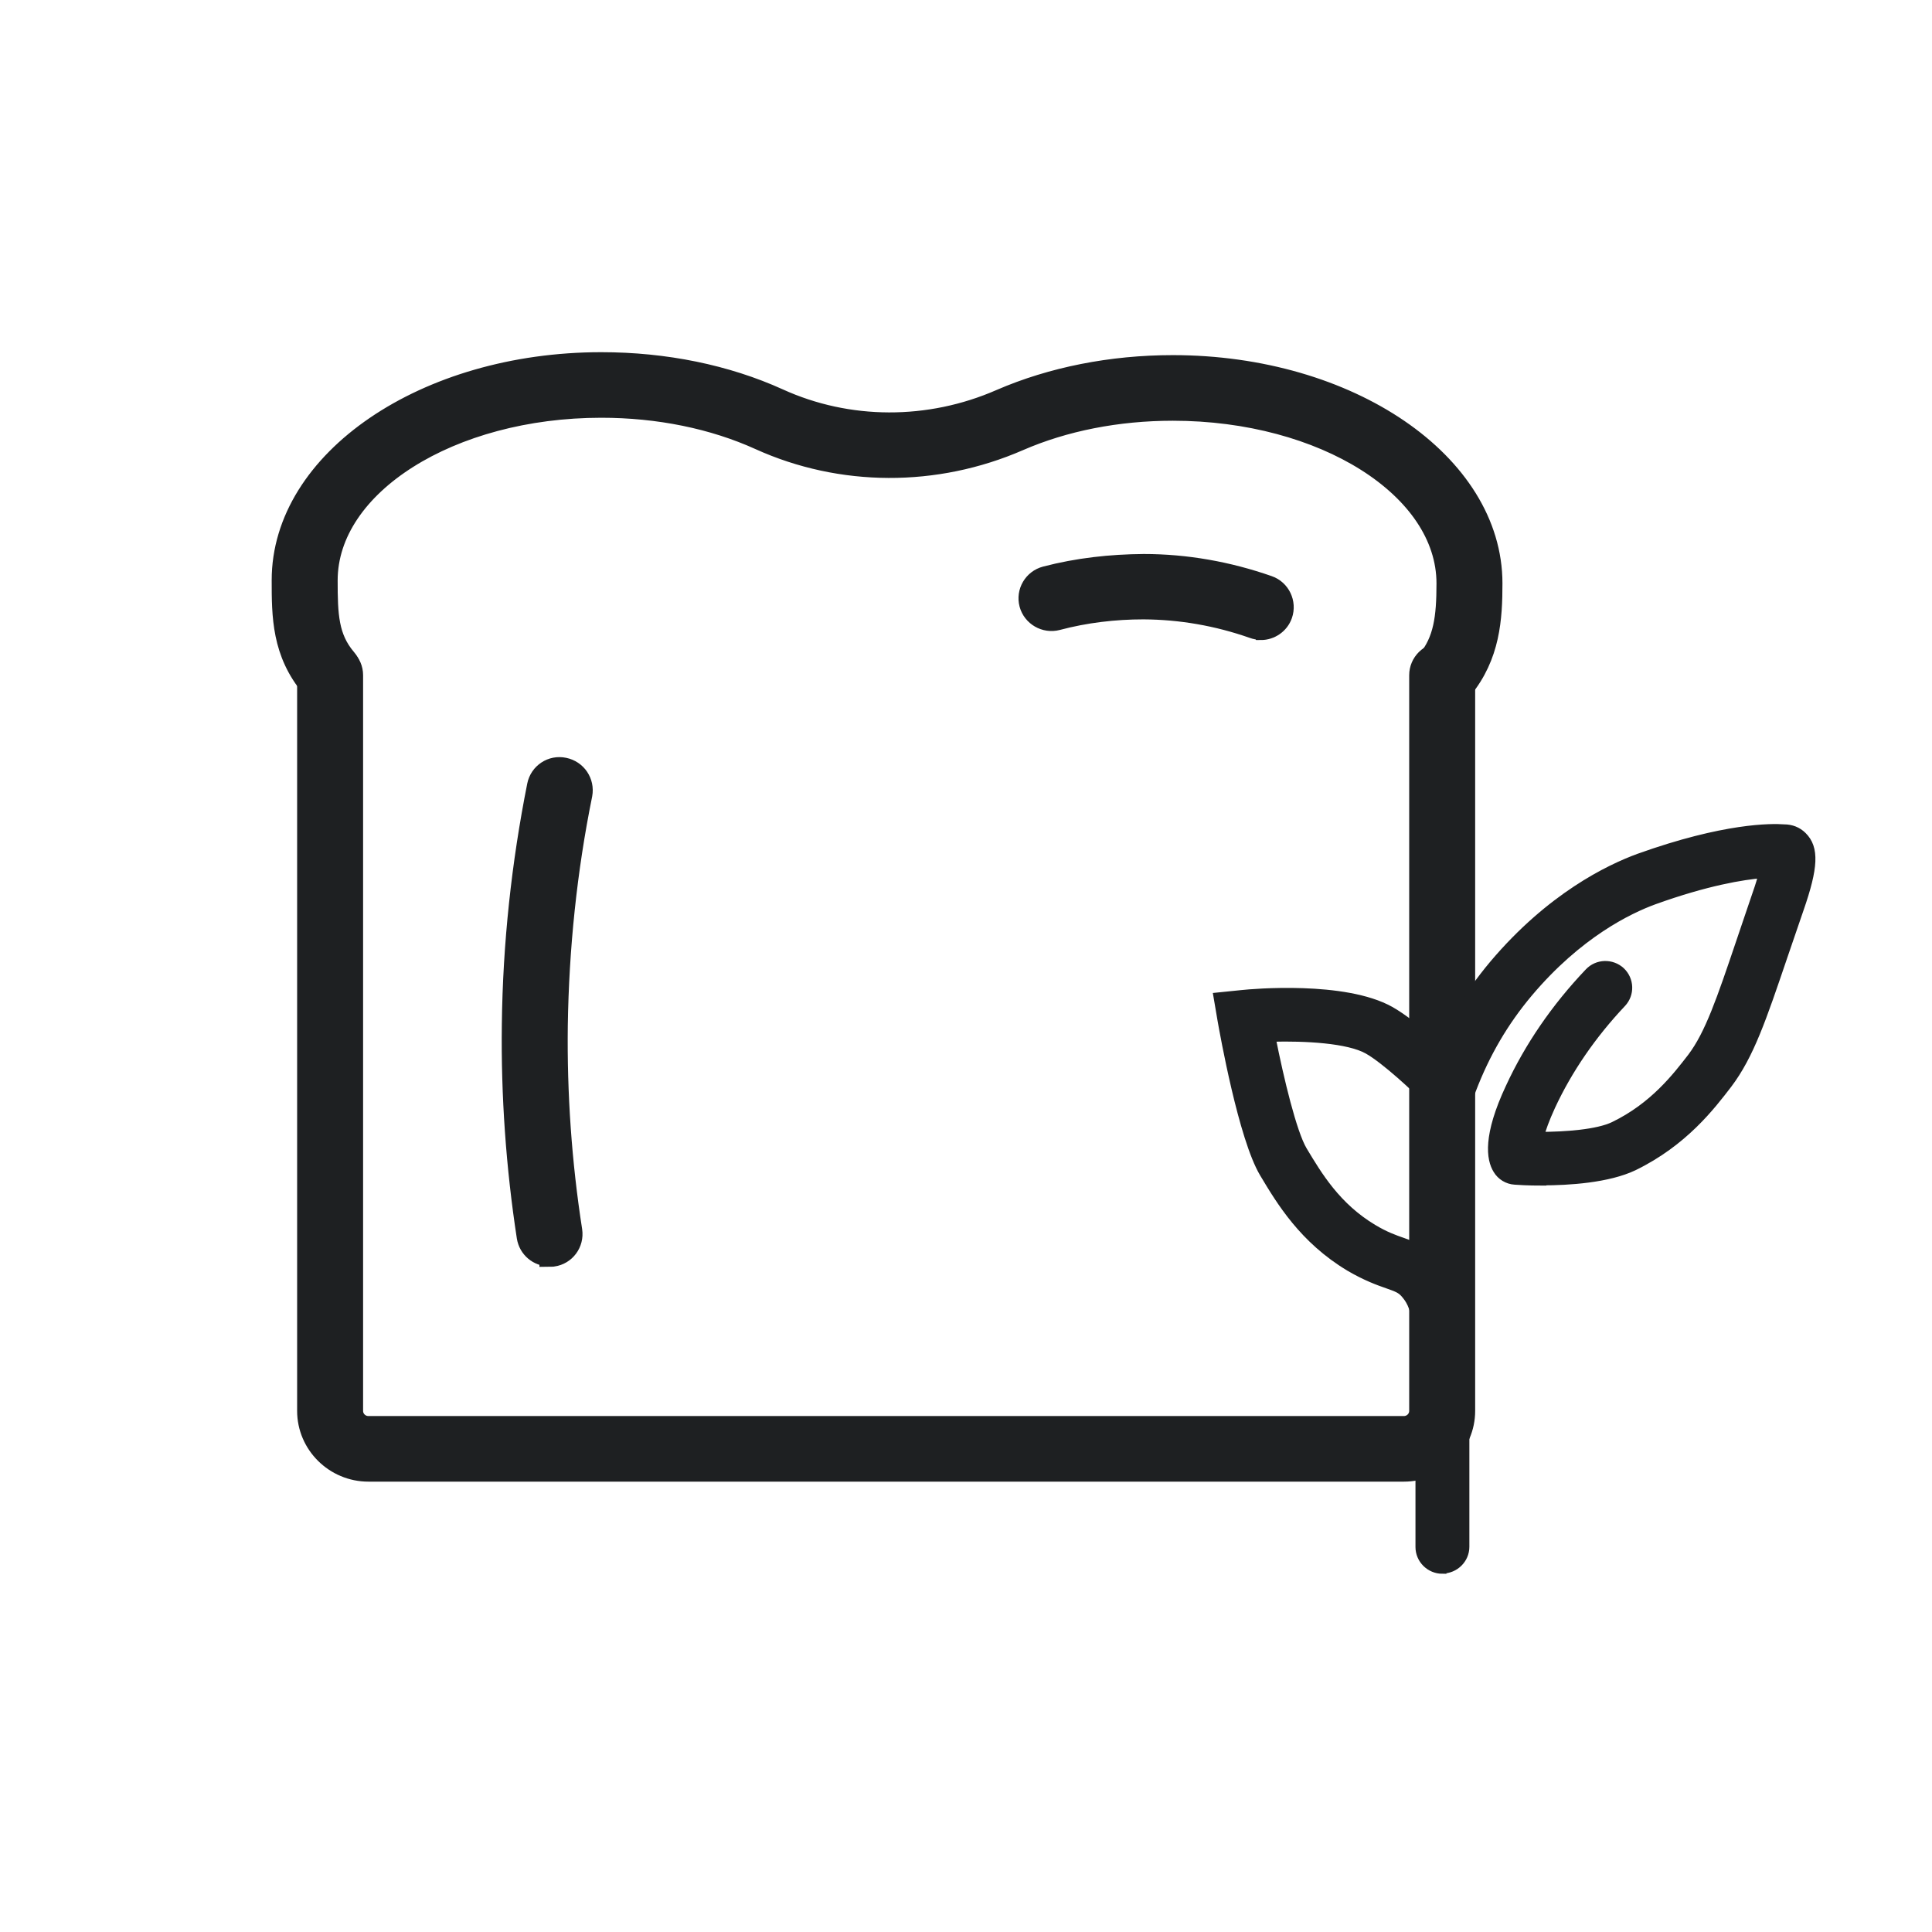 <svg width="48" height="48" viewBox="0 0 48 48" fill="none" xmlns="http://www.w3.org/2000/svg">
<path d="M34.879 36.561H9.153C8.316 36.561 7.632 35.883 7.632 35.053V16.775C7.632 16.465 7.888 16.211 8.202 16.211C8.515 16.211 8.771 16.465 8.771 16.775V35.053C8.771 35.262 8.942 35.431 9.153 35.431H34.879C35.09 35.431 35.261 35.262 35.261 35.053V16.775C35.261 16.465 35.517 16.211 35.83 16.211C36.144 16.211 36.4 16.465 36.4 16.775V35.053C36.4 35.883 35.716 36.561 34.879 36.561Z" fill="#1E2022" stroke="#1E2022" stroke-width="0.5"/>
<path d="M35.904 17.329C35.779 17.329 35.654 17.289 35.546 17.204C35.301 17.007 35.261 16.651 35.46 16.408C35.864 15.911 35.939 15.352 35.939 14.494C35.939 12.128 32.886 10.203 29.138 10.203C27.766 10.203 26.444 10.463 25.317 10.954C23.243 11.857 20.897 11.846 18.875 10.931C17.719 10.406 16.358 10.129 14.939 10.129C11.192 10.129 8.139 12.055 8.139 14.421C8.139 15.285 8.162 15.838 8.6 16.357C8.8 16.595 8.771 16.95 8.532 17.154C8.293 17.351 7.934 17.323 7.729 17.08C7 16.216 7 15.302 7 14.415C7 11.434 10.56 9 14.939 9C16.523 9 18.044 9.311 19.348 9.903C21.073 10.688 23.084 10.694 24.855 9.92C26.131 9.367 27.612 9.073 29.138 9.073C33.518 9.073 37.078 11.507 37.078 14.494C37.078 15.369 37.021 16.29 36.343 17.12C36.229 17.255 36.064 17.329 35.899 17.329H35.904Z" fill="#1E2022" stroke="#1E2022" stroke-width="0.5"/>
<path d="M13.652 31.213C13.373 31.213 13.134 31.016 13.088 30.733C12.821 28.994 12.695 27.216 12.718 25.454C12.741 23.461 12.957 21.462 13.345 19.514C13.407 19.209 13.704 19.006 14.017 19.073C14.324 19.136 14.524 19.429 14.467 19.74C14.085 21.62 13.886 23.551 13.857 25.477C13.835 27.176 13.954 28.893 14.216 30.575C14.262 30.886 14.051 31.174 13.738 31.219C13.709 31.219 13.681 31.225 13.652 31.225V31.213Z" fill="#1E2022" stroke="#1E2022" stroke-width="0.5"/>
<path d="M31.32 15.646C31.257 15.646 31.194 15.635 31.132 15.612C30.249 15.302 29.337 15.143 28.409 15.138C27.697 15.138 26.968 15.223 26.268 15.409C25.966 15.488 25.653 15.307 25.573 15.008C25.493 14.709 25.675 14.398 25.977 14.319C26.775 14.11 27.595 14.02 28.415 14.014C29.468 14.014 30.511 14.2 31.513 14.55C31.809 14.652 31.963 14.98 31.861 15.273C31.781 15.505 31.559 15.652 31.325 15.652L31.32 15.646Z" fill="#1E2022" stroke="#1E2022" stroke-width="0.5"/>
<path d="M35.836 39C35.523 39 35.267 38.746 35.267 38.435V35.234C35.312 32.778 35.153 32.427 34.885 32.128C34.794 32.032 34.714 31.998 34.475 31.914C34.247 31.835 33.934 31.722 33.529 31.485C32.379 30.796 31.809 29.847 31.394 29.152C30.87 28.277 30.403 25.652 30.351 25.358L30.249 24.759L30.858 24.697C31.114 24.669 33.404 24.466 34.543 25.104C35.147 25.443 36.047 26.301 36.303 26.583C36.514 26.815 36.491 27.171 36.258 27.379C36.024 27.588 35.665 27.571 35.454 27.334C35.215 27.075 34.412 26.329 33.979 26.086C33.495 25.815 32.43 25.759 31.593 25.782C31.798 26.82 32.117 28.142 32.373 28.576C32.749 29.203 33.21 29.977 34.116 30.519C34.418 30.7 34.64 30.779 34.851 30.852C35.136 30.954 35.432 31.055 35.722 31.366C36.32 32.015 36.451 32.772 36.406 35.239V38.43C36.406 38.74 36.149 38.994 35.836 38.994V39Z" fill="#1E2022" stroke="#1E2022" stroke-width="0.2"/>
<path d="M38.319 29.356C37.966 29.356 37.704 29.339 37.636 29.333C37.453 29.322 37.288 29.22 37.197 29.068C37.026 28.797 36.941 28.221 37.505 27.018C37.977 25.996 38.638 25.03 39.47 24.155C39.686 23.924 40.045 23.918 40.273 24.127C40.501 24.342 40.512 24.697 40.301 24.923C39.555 25.714 38.963 26.578 38.541 27.487C38.393 27.809 38.308 28.051 38.262 28.221C38.883 28.221 39.692 28.164 40.096 27.967C41.087 27.487 41.651 26.747 42.027 26.261C42.46 25.686 42.75 24.833 43.229 23.416C43.354 23.054 43.485 22.653 43.639 22.207C43.713 21.998 43.758 21.84 43.793 21.716C43.297 21.756 42.403 21.902 41.099 22.371C40.466 22.602 39.213 23.207 37.977 24.675C37.38 25.386 36.918 26.171 36.571 27.08L36.537 27.176C36.423 27.47 36.092 27.611 35.802 27.498C35.511 27.385 35.363 27.058 35.477 26.77L35.511 26.679C35.904 25.657 36.428 24.759 37.106 23.952C38.519 22.281 39.971 21.581 40.711 21.309C42.853 20.541 44.02 20.558 44.322 20.581C44.505 20.581 44.664 20.643 44.789 20.767C45.097 21.072 45.074 21.547 44.715 22.58C44.562 23.02 44.431 23.416 44.305 23.777C43.787 25.302 43.479 26.216 42.933 26.939C42.517 27.481 41.833 28.379 40.592 28.983C39.954 29.288 38.974 29.35 38.319 29.35V29.356Z" fill="#1E2022" stroke="#1E2022" stroke-width="0.2"/>
</svg>
